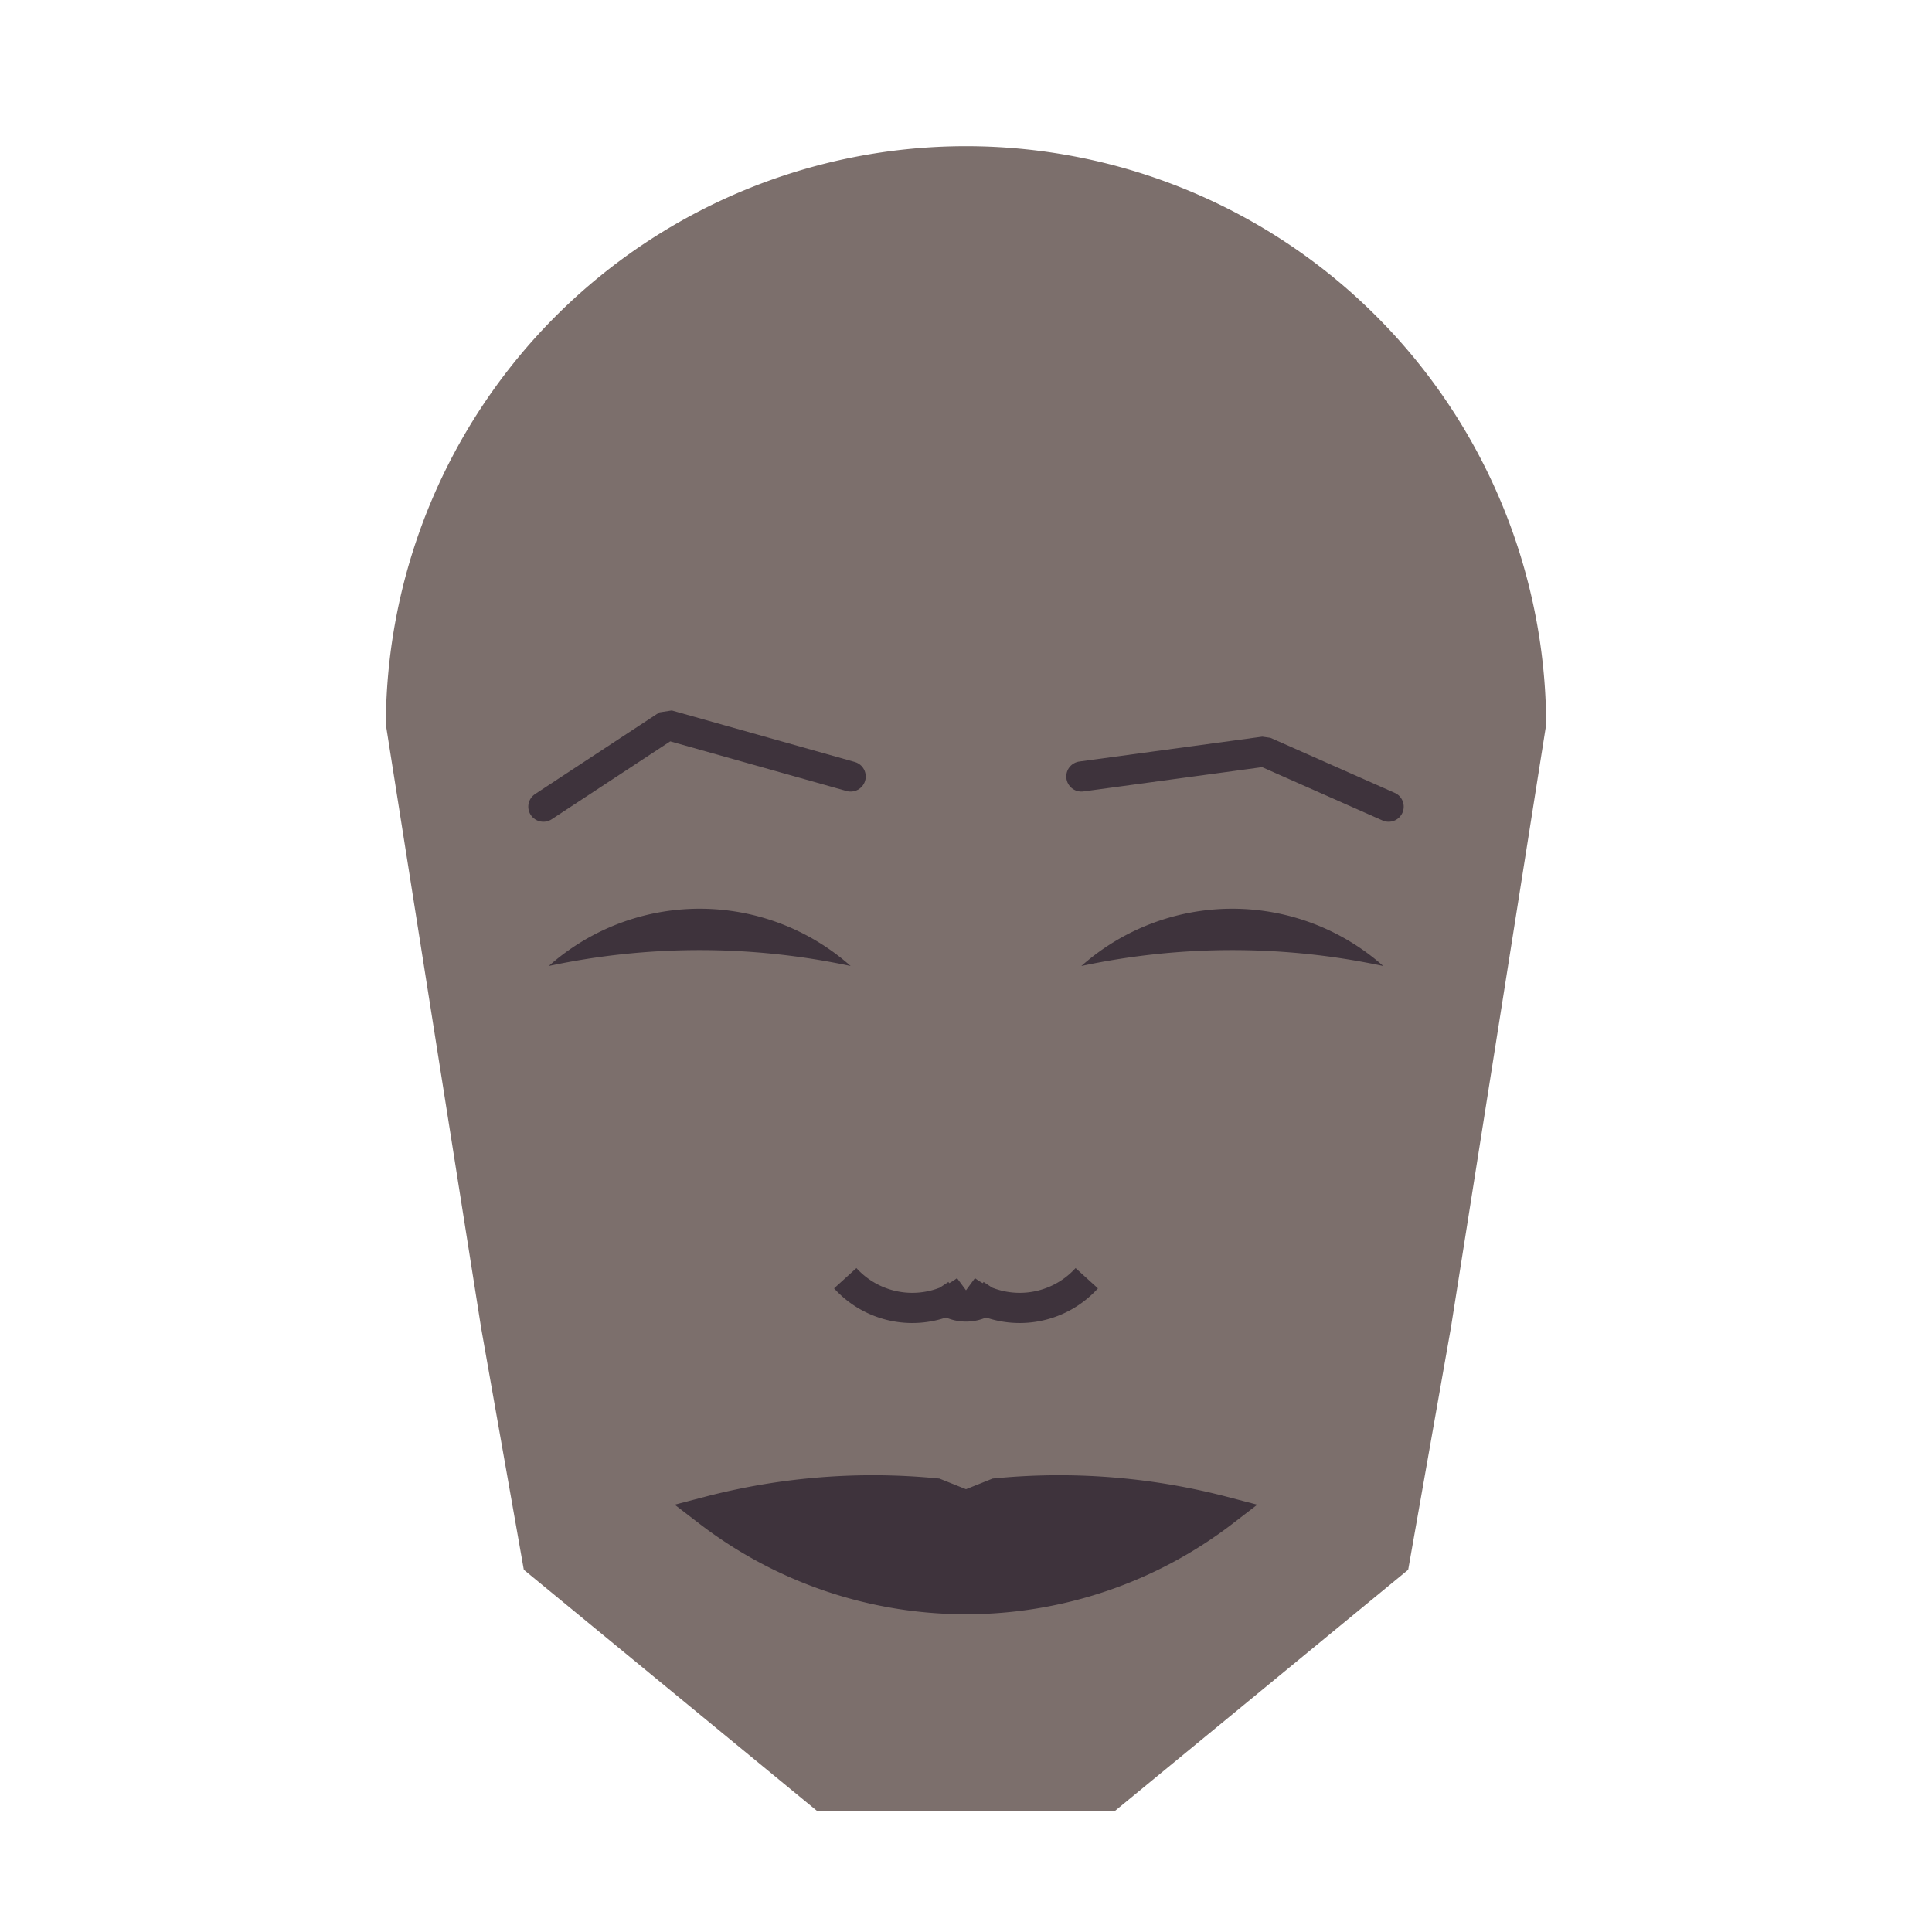 
<svg viewBox="0 0 320 320" xmlns="http://www.w3.org/2000/svg">

<g transform="translate(160,120)">
  <!-- head -->
  <path fill="#7c6f6c"
  d="M -96.095 0
  a 96.095 96.095 0 0 1 192.189 0
  L 80.301 100
  L 73.24 140
  L 24.606 180
  L -24.606 180
  L -73.24 140
  L -80.301 100
  " />

  <!-- eye -->
  <path fill="#3e333c"
  d="M 19.108 40
  a 37.681 37.681 0 0 1 50 0
  a 120 120 0 0 0 -50 0
  " />

  <!-- other eye -->
  <path fill="#3e333c" transform="scale(-1,1)"
  d="M 19.108 40
  a 37.681 37.681 0 0 1 50 0
  a 120 120 0 0 0 -50 0
  " />

  <!-- eye brow -->
  <path fill="none" stroke="#3e333c" stroke-width="5"
  stroke-linecap="round" stroke-linejoin="bevel"
  d="M 19.108 8.61
  L 49.409 4.492
  L 70 13.61
  " />

  <!-- other eye brow -->
  <path fill="none" stroke="#3e333c" stroke-width="5" transform="scale(-1,1)"
  stroke-linecap="round" stroke-linejoin="bevel"
  d="M 19.108 8.61
  L 49.409 0.079
  L 70 13.61
  " />

  <!-- nose -->
  <path fill="none" stroke="#3e333c" stroke-width="5"
  d="M 0 98.715
  m -5 -5
  a 6 6 0 0 0 10 0
  m -5 0
  a 15 15 0 0 0 20 -2
  m -20 2
  a 15 15 0 0 1 -20 -2
  " />

  <!-- mouth -->
  <path fill="#3e333c" stroke="#3e333c" stroke-width="5"
  stroke-linejoin="miter"
  d="M 0 130.352
  m -42.68 0
  a 70 70 0 0 0 85.359 0
  a 107.68 107.68 0 0 0 -37.68 -3
  l -5 2
  l -5 -2
  a 107.68 107.68 0 0 0 -37.68 3
  a 70 70 0 0 0 85.359 0
  "
  />

</g>

</svg>
